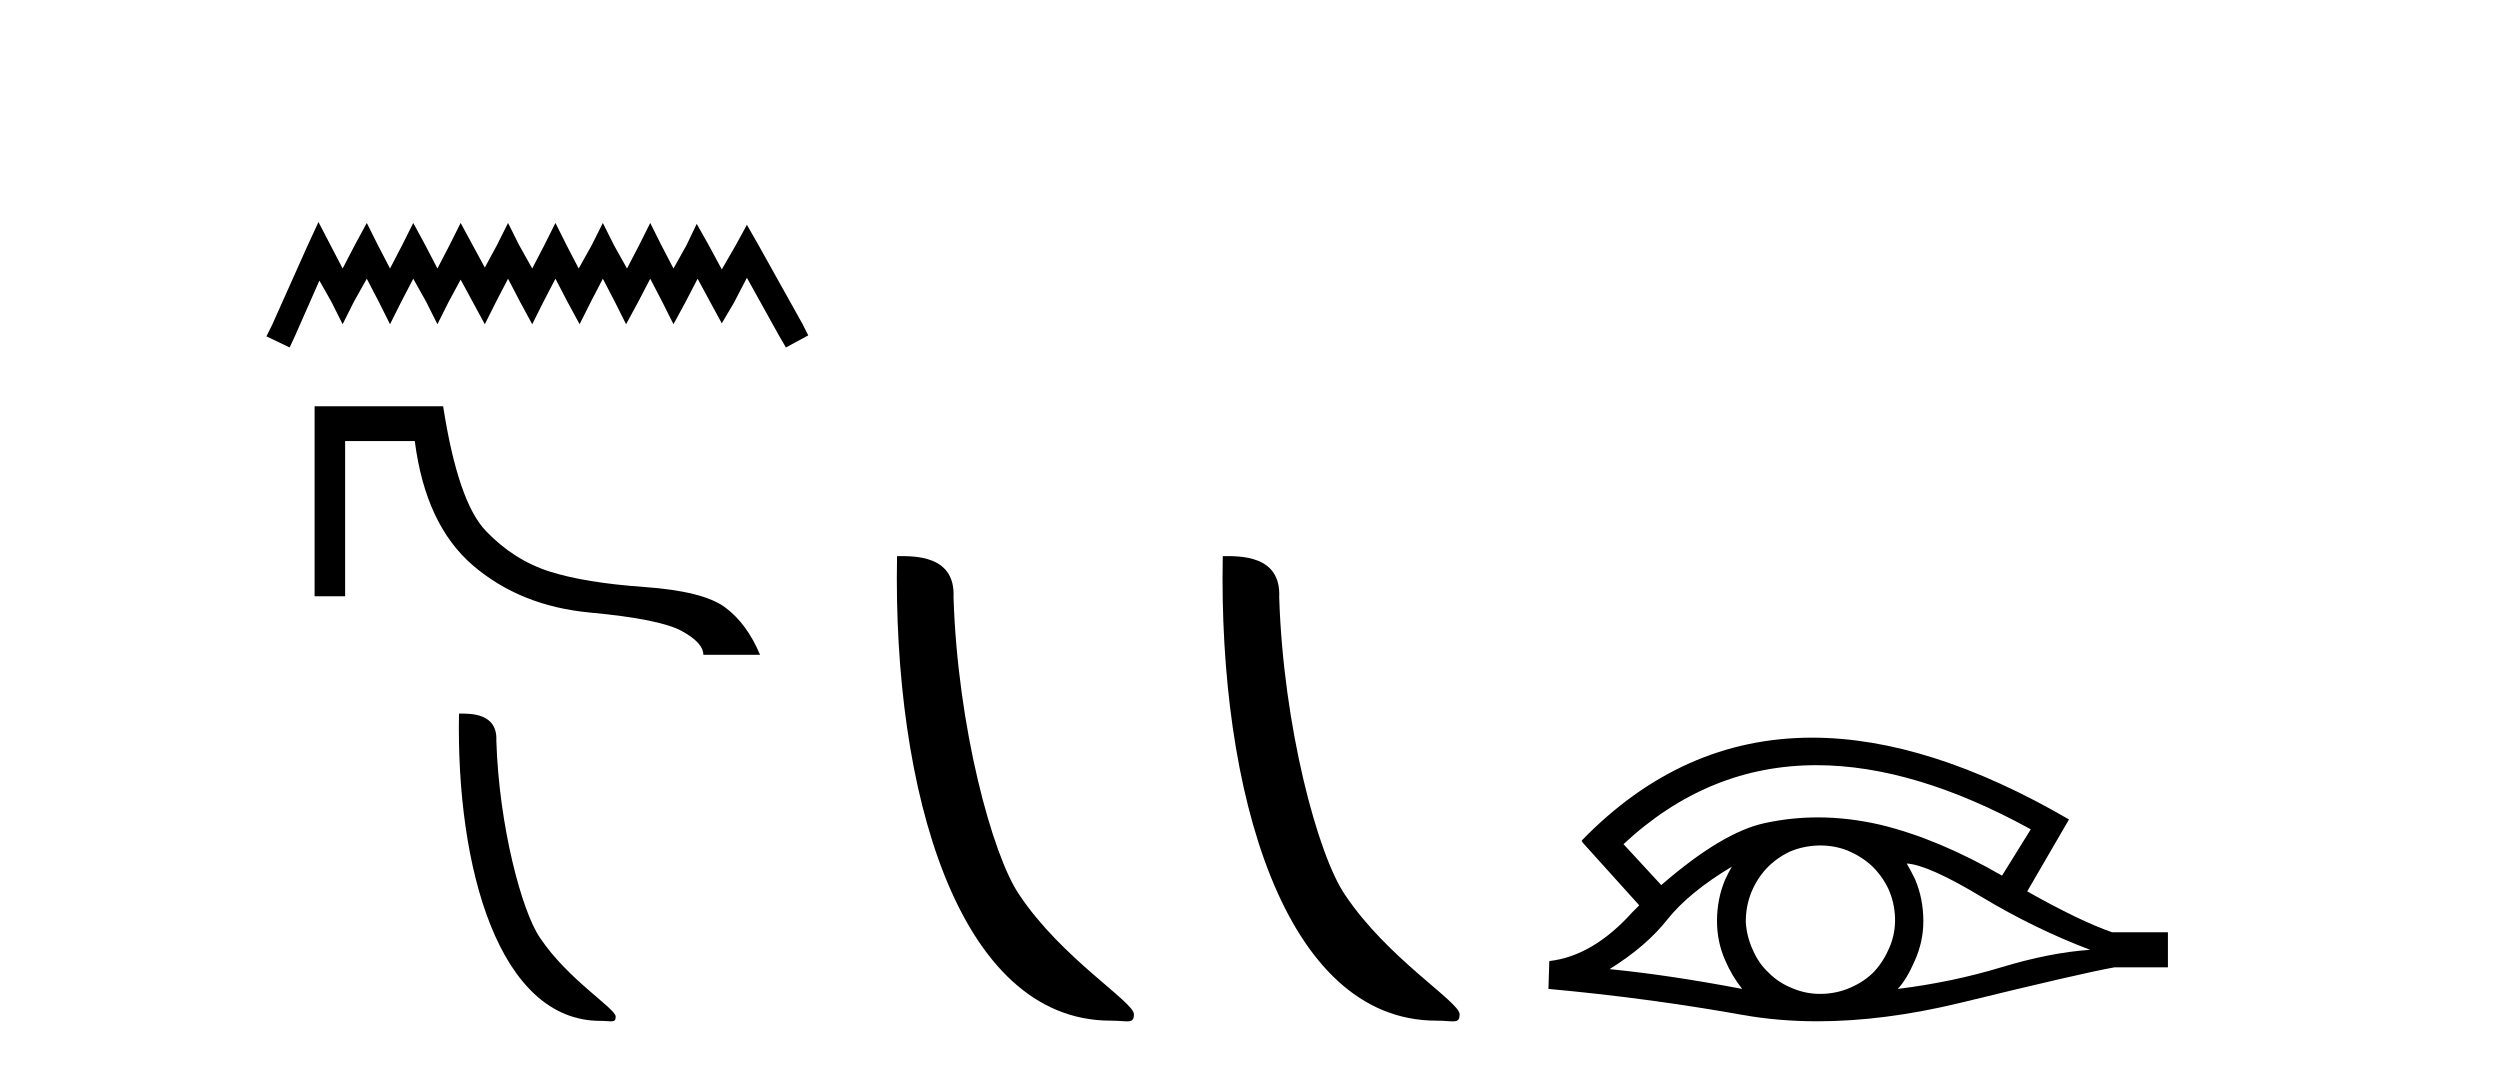 <?xml version='1.0' encoding='UTF-8' standalone='yes'?><svg xmlns='http://www.w3.org/2000/svg' xmlns:xlink='http://www.w3.org/1999/xlink' width='95.0' height='41.0' ><path d='M 12.102 8.437 L 11.678 9.355 L 10.336 12.357 L 10.124 12.781 L 11.007 13.204 L 11.219 12.745 L 12.137 10.662 L 12.596 11.474 L 13.02 12.321 L 13.444 11.474 L 13.938 10.591 L 14.397 11.474 L 14.821 12.321 L 15.245 11.474 L 15.704 10.591 L 16.198 11.474 L 16.622 12.321 L 17.046 11.474 L 17.505 10.626 L 17.964 11.474 L 18.423 12.321 L 18.847 11.474 L 19.306 10.591 L 19.765 11.474 L 20.224 12.321 L 20.648 11.474 L 21.107 10.591 L 21.566 11.474 L 22.025 12.321 L 22.449 11.474 L 22.908 10.591 L 23.367 11.474 L 23.791 12.321 L 24.25 11.474 L 24.709 10.591 L 25.168 11.474 L 25.592 12.321 L 26.051 11.474 L 26.51 10.591 L 27.005 11.509 L 27.428 12.286 L 27.887 11.509 L 28.382 10.556 L 29.618 12.781 L 29.865 13.204 L 30.713 12.745 L 30.501 12.321 L 28.806 9.284 L 28.382 8.543 L 27.958 9.32 L 27.428 10.238 L 26.934 9.32 L 26.475 8.507 L 26.086 9.32 L 25.592 10.203 L 25.133 9.32 L 24.709 8.472 L 24.285 9.32 L 23.826 10.203 L 23.332 9.32 L 22.908 8.472 L 22.484 9.32 L 21.99 10.203 L 21.531 9.32 L 21.107 8.472 L 20.683 9.32 L 20.224 10.203 L 19.73 9.32 L 19.306 8.472 L 18.882 9.32 L 18.423 10.167 L 17.964 9.32 L 17.505 8.472 L 17.081 9.32 L 16.622 10.203 L 16.163 9.32 L 15.704 8.472 L 15.28 9.32 L 14.821 10.203 L 14.362 9.32 L 13.938 8.472 L 13.479 9.32 L 13.02 10.203 L 12.561 9.32 L 12.102 8.437 Z' style='fill:#000000;stroke:none' /><path d='M 11.955 15.437 L 11.955 22.659 L 13.115 22.659 L 13.115 16.761 L 15.762 16.761 C 16.033 18.88 16.769 20.454 17.969 21.484 C 19.17 22.514 20.653 23.112 22.419 23.277 C 24.185 23.441 25.344 23.674 25.898 23.974 C 26.451 24.274 26.727 24.577 26.727 24.883 L 28.882 24.883 C 28.552 24.095 28.111 23.494 27.557 23.082 C 27.004 22.67 25.977 22.411 24.476 22.305 C 22.975 22.199 21.775 22.002 20.874 21.714 C 19.973 21.426 19.17 20.913 18.464 20.178 C 17.757 19.442 17.216 17.862 16.839 15.437 Z' style='fill:#000000;stroke:none' /><path d='M 22.811 38.793 C 23.243 38.793 23.396 38.89 23.396 38.63 C 23.396 38.321 21.579 37.227 20.516 35.63 C 19.834 34.638 18.962 31.399 18.861 28.149 C 18.912 27.083 17.865 27.116 17.442 27.116 C 17.329 32.992 18.965 38.793 22.811 38.793 Z' style='fill:#000000;stroke:none' /><path d='M 42.204 38.785 C 42.858 38.785 43.089 38.932 43.089 38.539 C 43.089 38.071 40.343 36.418 38.735 34.004 C 37.704 32.504 36.387 27.607 36.234 22.695 C 36.31 21.083 34.729 21.132 34.088 21.132 C 33.917 30.016 36.392 38.785 42.204 38.785 Z' style='fill:#000000;stroke:none' /><path d='M 54.581 38.785 C 55.235 38.785 55.466 38.932 55.465 38.539 C 55.465 38.071 52.719 36.418 51.112 34.004 C 50.08 32.504 48.763 27.607 48.61 22.695 C 48.687 21.083 47.105 21.132 46.465 21.132 C 46.294 30.016 48.768 38.785 54.581 38.785 Z' style='fill:#000000;stroke:none' /><path d='M 69.025 29.077 Q 72.733 29.077 77.17 31.514 L 76.077 33.274 Q 73.651 31.873 71.465 31.344 Q 70.25 31.061 69.08 31.061 Q 68.06 31.061 67.074 31.275 Q 65.451 31.617 63.128 33.633 L 61.693 32.078 Q 64.91 29.077 69.025 29.077 ZM 65.81 32.932 Q 65.673 33.172 65.554 33.428 Q 65.246 34.162 65.246 34.999 Q 65.246 35.785 65.554 36.486 Q 65.81 37.084 66.203 37.579 Q 63.418 37.049 61.163 36.827 Q 62.564 35.956 63.367 34.931 Q 64.187 33.906 65.81 32.932 ZM 72.455 32.813 Q 73.275 32.864 75.291 34.077 Q 77.307 35.29 79.425 36.093 Q 77.905 36.195 76.043 36.759 Q 74.181 37.323 72.114 37.579 Q 72.455 37.22 72.763 36.503 Q 73.087 35.785 73.087 34.999 Q 73.087 34.162 72.78 33.428 Q 72.626 33.103 72.455 32.813 ZM 69.179 32.128 Q 69.712 32.128 70.2 32.317 Q 70.73 32.539 71.123 32.898 Q 71.516 33.274 71.755 33.769 Q 71.994 34.299 72.011 34.88 Q 72.028 35.461 71.806 35.99 Q 71.584 36.52 71.225 36.913 Q 70.867 37.289 70.32 37.528 Q 69.825 37.75 69.244 37.767 Q 69.202 37.768 69.161 37.768 Q 68.625 37.768 68.133 37.562 Q 67.604 37.357 67.228 36.981 Q 66.835 36.622 66.613 36.11 Q 66.374 35.597 66.34 35.034 Q 66.34 34.436 66.545 33.923 Q 66.75 33.411 67.125 33.001 Q 67.501 32.608 67.997 32.369 Q 68.509 32.147 69.09 32.129 Q 69.135 32.128 69.179 32.128 ZM 68.856 28.031 Q 63.898 28.031 60.104 31.942 L 60.138 31.976 L 60.104 31.976 L 62.291 34.402 Q 62.154 34.538 62.035 34.658 Q 60.531 36.332 58.874 36.52 L 58.84 37.579 Q 62.598 37.921 66.237 38.57 Q 67.586 38.809 69.062 38.809 Q 71.588 38.809 74.488 38.109 Q 79.101 36.981 80.348 36.759 L 82.381 36.759 L 82.381 35.427 L 80.262 35.427 Q 79.032 34.999 77.034 33.872 L 78.622 31.139 Q 73.276 28.031 68.856 28.031 Z' style='fill:#000000;stroke:none' /></svg>
